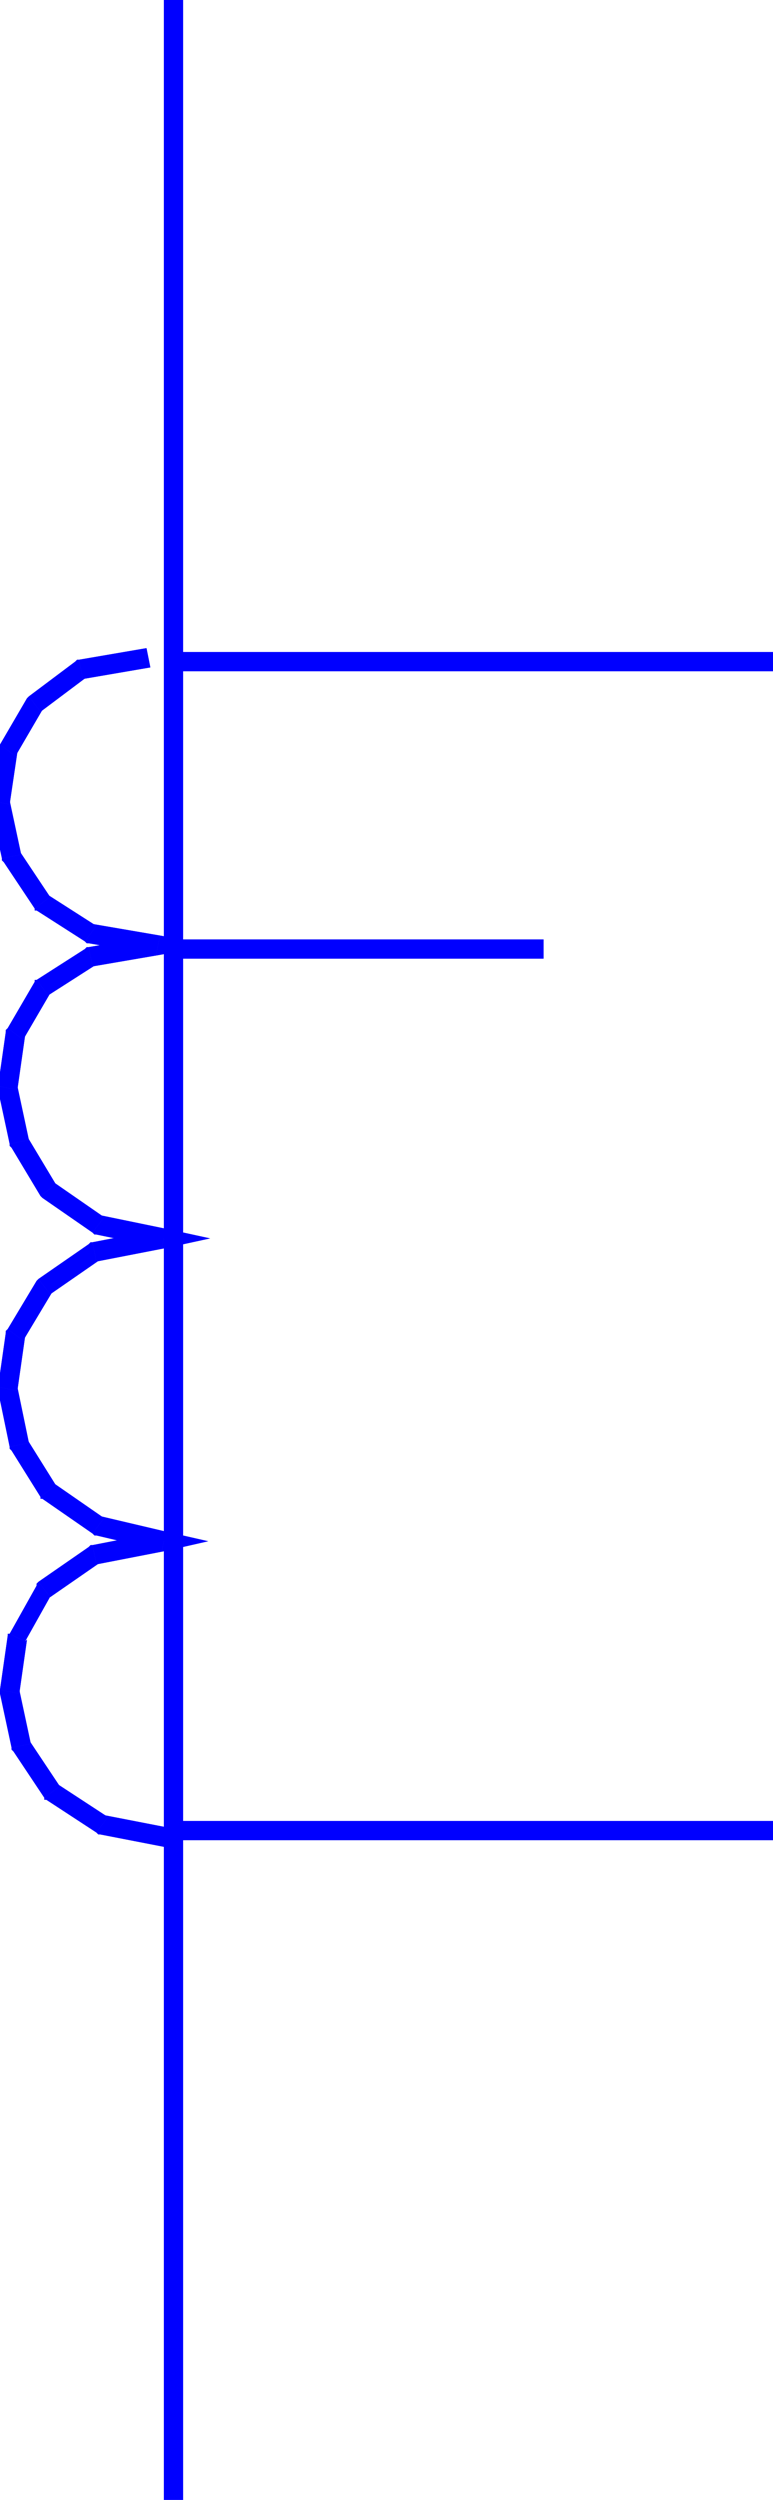 <svg xmlns="http://www.w3.org/2000/svg" width="38.496" height="1.296in" fill-rule="evenodd" stroke-linecap="round" preserveAspectRatio="none" viewBox="0 0 401 1296"><style>.brush1{fill:#00f}.pen1{stroke:none}</style><path fill-rule="nonzero" d="M401 343v-5H90v10h311v-5zM90 949v5h311v-10H90v5zm192-457v-5H90v10h192v-5z" class="pen1 brush1"/><path fill-rule="nonzero" d="M90 1296h5V0H85v1296h5z" class="pen1 brush1"/><path fill-rule="nonzero" d="m50 950 2 1 36 7 2-10-36-7 2 1-6 8 1 1h1z" class="pen1 brush1"/><path fill-rule="nonzero" d="m23 932 1 1 26 17 6-8-26-17 1 1-8 6v1h1z" class="pen1 brush1"/><path fill-rule="nonzero" d="m6 906 1 2 16 24 8-6-16-24 1 2-10 2v1l1 1z" class="pen1 brush1"/><path fill-rule="nonzero" d="M0 876v2l6 28 10-2-6-28v2l-10-2v2z" class="pen1 brush1"/><path fill-rule="nonzero" d="m5 847-1 1-4 28 10 2 4-28-1 1-8-4H4v1z" class="pen1 brush1"/><path fill-rule="nonzero" d="m20 820-1 2-14 25 8 4 14-25-1 2-6-8-1 1v1z" class="pen1 brush1"/><path fill-rule="nonzero" d="m48 801-2 1-26 18 6 8 26-18-2 1-2-10h-1l-1 1z" class="pen1 brush1"/><path fill-rule="nonzero" d="M84 804v-10l-36 7 2 10 36-7v-10 10l22-5-22-5z" class="pen1 brush1"/><path fill-rule="nonzero" d="m48 795 2 1 34 8 2-10-34-8 2 1-6 8 1 1h1z" class="pen1 brush1"/><path fill-rule="nonzero" d="m21 776 1 1 26 18 6-8-26-18 1 1-8 6v1h1z" class="pen1 brush1"/><path fill-rule="nonzero" d="m5 750 1 2 15 24 8-6-15-24 1 2-10 2v1l1 1z" class="pen1 brush1"/><path fill-rule="nonzero" d="M-1 719v2l6 29 10-2-6-29v2l-10-2v2z" class="pen1 brush1"/><path fill-rule="nonzero" d="m4 689-1 2-4 28 10 2 4-28-1 2-8-6-1 1v1z" class="pen1 brush1"/><path fill-rule="nonzero" d="m20 663-1 1-15 25 8 6 15-25-1 1-6-8-1 1z" class="pen1 brush1"/><path fill-rule="nonzero" d="m48 644-2 1-26 18 6 8 26-18-2 1-2-10h-1l-1 1z" class="pen1 brush1"/><path fill-rule="nonzero" d="M84 647v-10l-36 7 2 10 36-7v-10 10l23-5-23-5z" class="pen1 brush1"/><path fill-rule="nonzero" d="m48 639 2 1 34 7 2-10-34-7 2 1-6 8 1 1h1z" class="pen1 brush1"/><path fill-rule="nonzero" d="m21 620 1 1 26 18 6-8-26-18 1 1-8 6 1 1z" class="pen1 brush1"/><path fill-rule="nonzero" d="m5 593 1 2 15 25 8-6-15-25 1 2-10 2v1l1 1z" class="pen1 brush1"/><path fill-rule="nonzero" d="M-1 563v2l6 28 10-2-6-28v2l-10-2v2z" class="pen1 brush1"/><path fill-rule="nonzero" d="m4 533-1 2-4 28 10 2 4-28-1 2-8-6-1 1v1z" class="pen1 brush1"/><path fill-rule="nonzero" d="m19 508-1 1-14 24 8 6 14-24-1 1-6-8h-1v1z" class="pen1 brush1"/><path fill-rule="nonzero" d="m46 491-2 1-25 16 6 8 25-16-2 1-2-10h-1l-1 1z" class="pen1 brush1"/><path fill-rule="nonzero" d="M81 495v-10l-35 6 2 10 35-6v-10 10l27-5-27-5z" class="pen1 brush1"/><path fill-rule="nonzero" d="m44 488 2 1 35 6 2-10-35-6 2 1-6 8 1 1h1z" class="pen1 brush1"/><path fill-rule="nonzero" d="m18 471 1 1 25 16 6-8-25-16 1 1-8 6v1h1z" class="pen1 brush1"/><path fill-rule="nonzero" d="m1 445 1 2 16 24 8-6-16-24 1 2-10 2v1l1 1z" class="pen1 brush1"/><path fill-rule="nonzero" d="M-5 415v2l6 28 10-2-6-28v2l-10-2v2z" class="pen1 brush1"/><path fill-rule="nonzero" d="m0 386-1 2-4 27 10 2 4-27-1 2-8-6-1 1v1z" class="pen1 brush1"/><path fill-rule="nonzero" d="m15 361-1 1-14 24 8 6 14-24-1 1-6-8-1 1z" class="pen1 brush1"/><path fill-rule="nonzero" d="m41 342-2 1-24 18 6 8 24-18-2 1-2-10h-1l-1 1z" class="pen1 brush1"/><path fill-rule="nonzero" d="m77 341-1-5-35 6 2 10 35-6-1-5zM50 950l2 1 36 7 2-10-36-7 2 1-6 8 1 1h1z" class="pen1 brush1"/><path fill-rule="nonzero" d="m23 932 1 1 26 17 6-8-26-17 1 1-8 6v1h1z" class="pen1 brush1"/><path fill-rule="nonzero" d="m6 906 1 2 16 24 8-6-16-24 1 2-10 2v1l1 1z" class="pen1 brush1"/><path fill-rule="nonzero" d="M0 876v2l6 28 10-2-6-28v2l-10-2v2z" class="pen1 brush1"/><path fill-rule="nonzero" d="m5 847-1 1-4 28 10 2 4-28-1 1-8-4H4v1z" class="pen1 brush1"/><path fill-rule="nonzero" d="m20 820-1 2-14 25 8 4 14-25-1 2-6-8-1 1v1z" class="pen1 brush1"/><path fill-rule="nonzero" d="m48 801-2 1-26 18 6 8 26-18-2 1-2-10h-1l-1 1z" class="pen1 brush1"/><path fill-rule="nonzero" d="M84 804v-10l-36 7 2 10 36-7v-10 10l22-5-22-5z" class="pen1 brush1"/><path fill-rule="nonzero" d="m48 795 2 1 34 8 2-10-34-8 2 1-6 8 1 1h1z" class="pen1 brush1"/><path fill-rule="nonzero" d="m21 776 1 1 26 18 6-8-26-18 1 1-8 6v1h1z" class="pen1 brush1"/><path fill-rule="nonzero" d="m5 750 1 2 15 24 8-6-15-24 1 2-10 2v1l1 1z" class="pen1 brush1"/><path fill-rule="nonzero" d="M-1 719v2l6 29 10-2-6-29v2l-10-2v2z" class="pen1 brush1"/><path fill-rule="nonzero" d="m4 689-1 2-4 28 10 2 4-28-1 2-8-6-1 1v1z" class="pen1 brush1"/><path fill-rule="nonzero" d="m20 663-1 1-15 25 8 6 15-25-1 1-6-8-1 1z" class="pen1 brush1"/><path fill-rule="nonzero" d="m48 644-2 1-26 18 6 8 26-18-2 1-2-10h-1l-1 1z" class="pen1 brush1"/><path fill-rule="nonzero" d="M84 647v-10l-36 7 2 10 36-7v-10 10l23-5-23-5z" class="pen1 brush1"/><path fill-rule="nonzero" d="m48 639 2 1 34 7 2-10-34-7 2 1-6 8 1 1h1z" class="pen1 brush1"/><path fill-rule="nonzero" d="m21 620 1 1 26 18 6-8-26-18 1 1-8 6 1 1z" class="pen1 brush1"/><path fill-rule="nonzero" d="m5 593 1 2 15 25 8-6-15-25 1 2-10 2v1l1 1z" class="pen1 brush1"/><path fill-rule="nonzero" d="M-1 563v2l6 28 10-2-6-28v2l-10-2v2z" class="pen1 brush1"/><path fill-rule="nonzero" d="m4 533-1 2-4 28 10 2 4-28-1 2-8-6-1 1v1z" class="pen1 brush1"/><path fill-rule="nonzero" d="m19 508-1 1-14 24 8 6 14-24-1 1-6-8h-1v1z" class="pen1 brush1"/><path fill-rule="nonzero" d="m46 491-2 1-25 16 6 8 25-16-2 1-2-10h-1l-1 1z" class="pen1 brush1"/><path fill-rule="nonzero" d="M81 495v-10l-35 6 2 10 35-6v-10 10l27-5-27-5z" class="pen1 brush1"/><path fill-rule="nonzero" d="m44 488 2 1 35 6 2-10-35-6 2 1-6 8 1 1h1z" class="pen1 brush1"/><path fill-rule="nonzero" d="m18 471 1 1 25 16 6-8-25-16 1 1-8 6v1h1z" class="pen1 brush1"/><path fill-rule="nonzero" d="m1 445 1 2 16 24 8-6-16-24 1 2-10 2v1l1 1z" class="pen1 brush1"/><path fill-rule="nonzero" d="M-5 415v2l6 28 10-2-6-28v2l-10-2v2z" class="pen1 brush1"/><path fill-rule="nonzero" d="m0 386-1 2-4 27 10 2 4-27-1 2-8-6-1 1v1z" class="pen1 brush1"/><path fill-rule="nonzero" d="m15 361-1 1-14 24 8 6 14-24-1 1-6-8-1 1z" class="pen1 brush1"/><path fill-rule="nonzero" d="m41 342-2 1-24 18 6 8 24-18-2 1-2-10h-1l-1 1z" class="pen1 brush1"/><path fill-rule="nonzero" d="m77 341-1-5-35 6 2 10 35-6-1-5z" class="pen1 brush1"/></svg>
